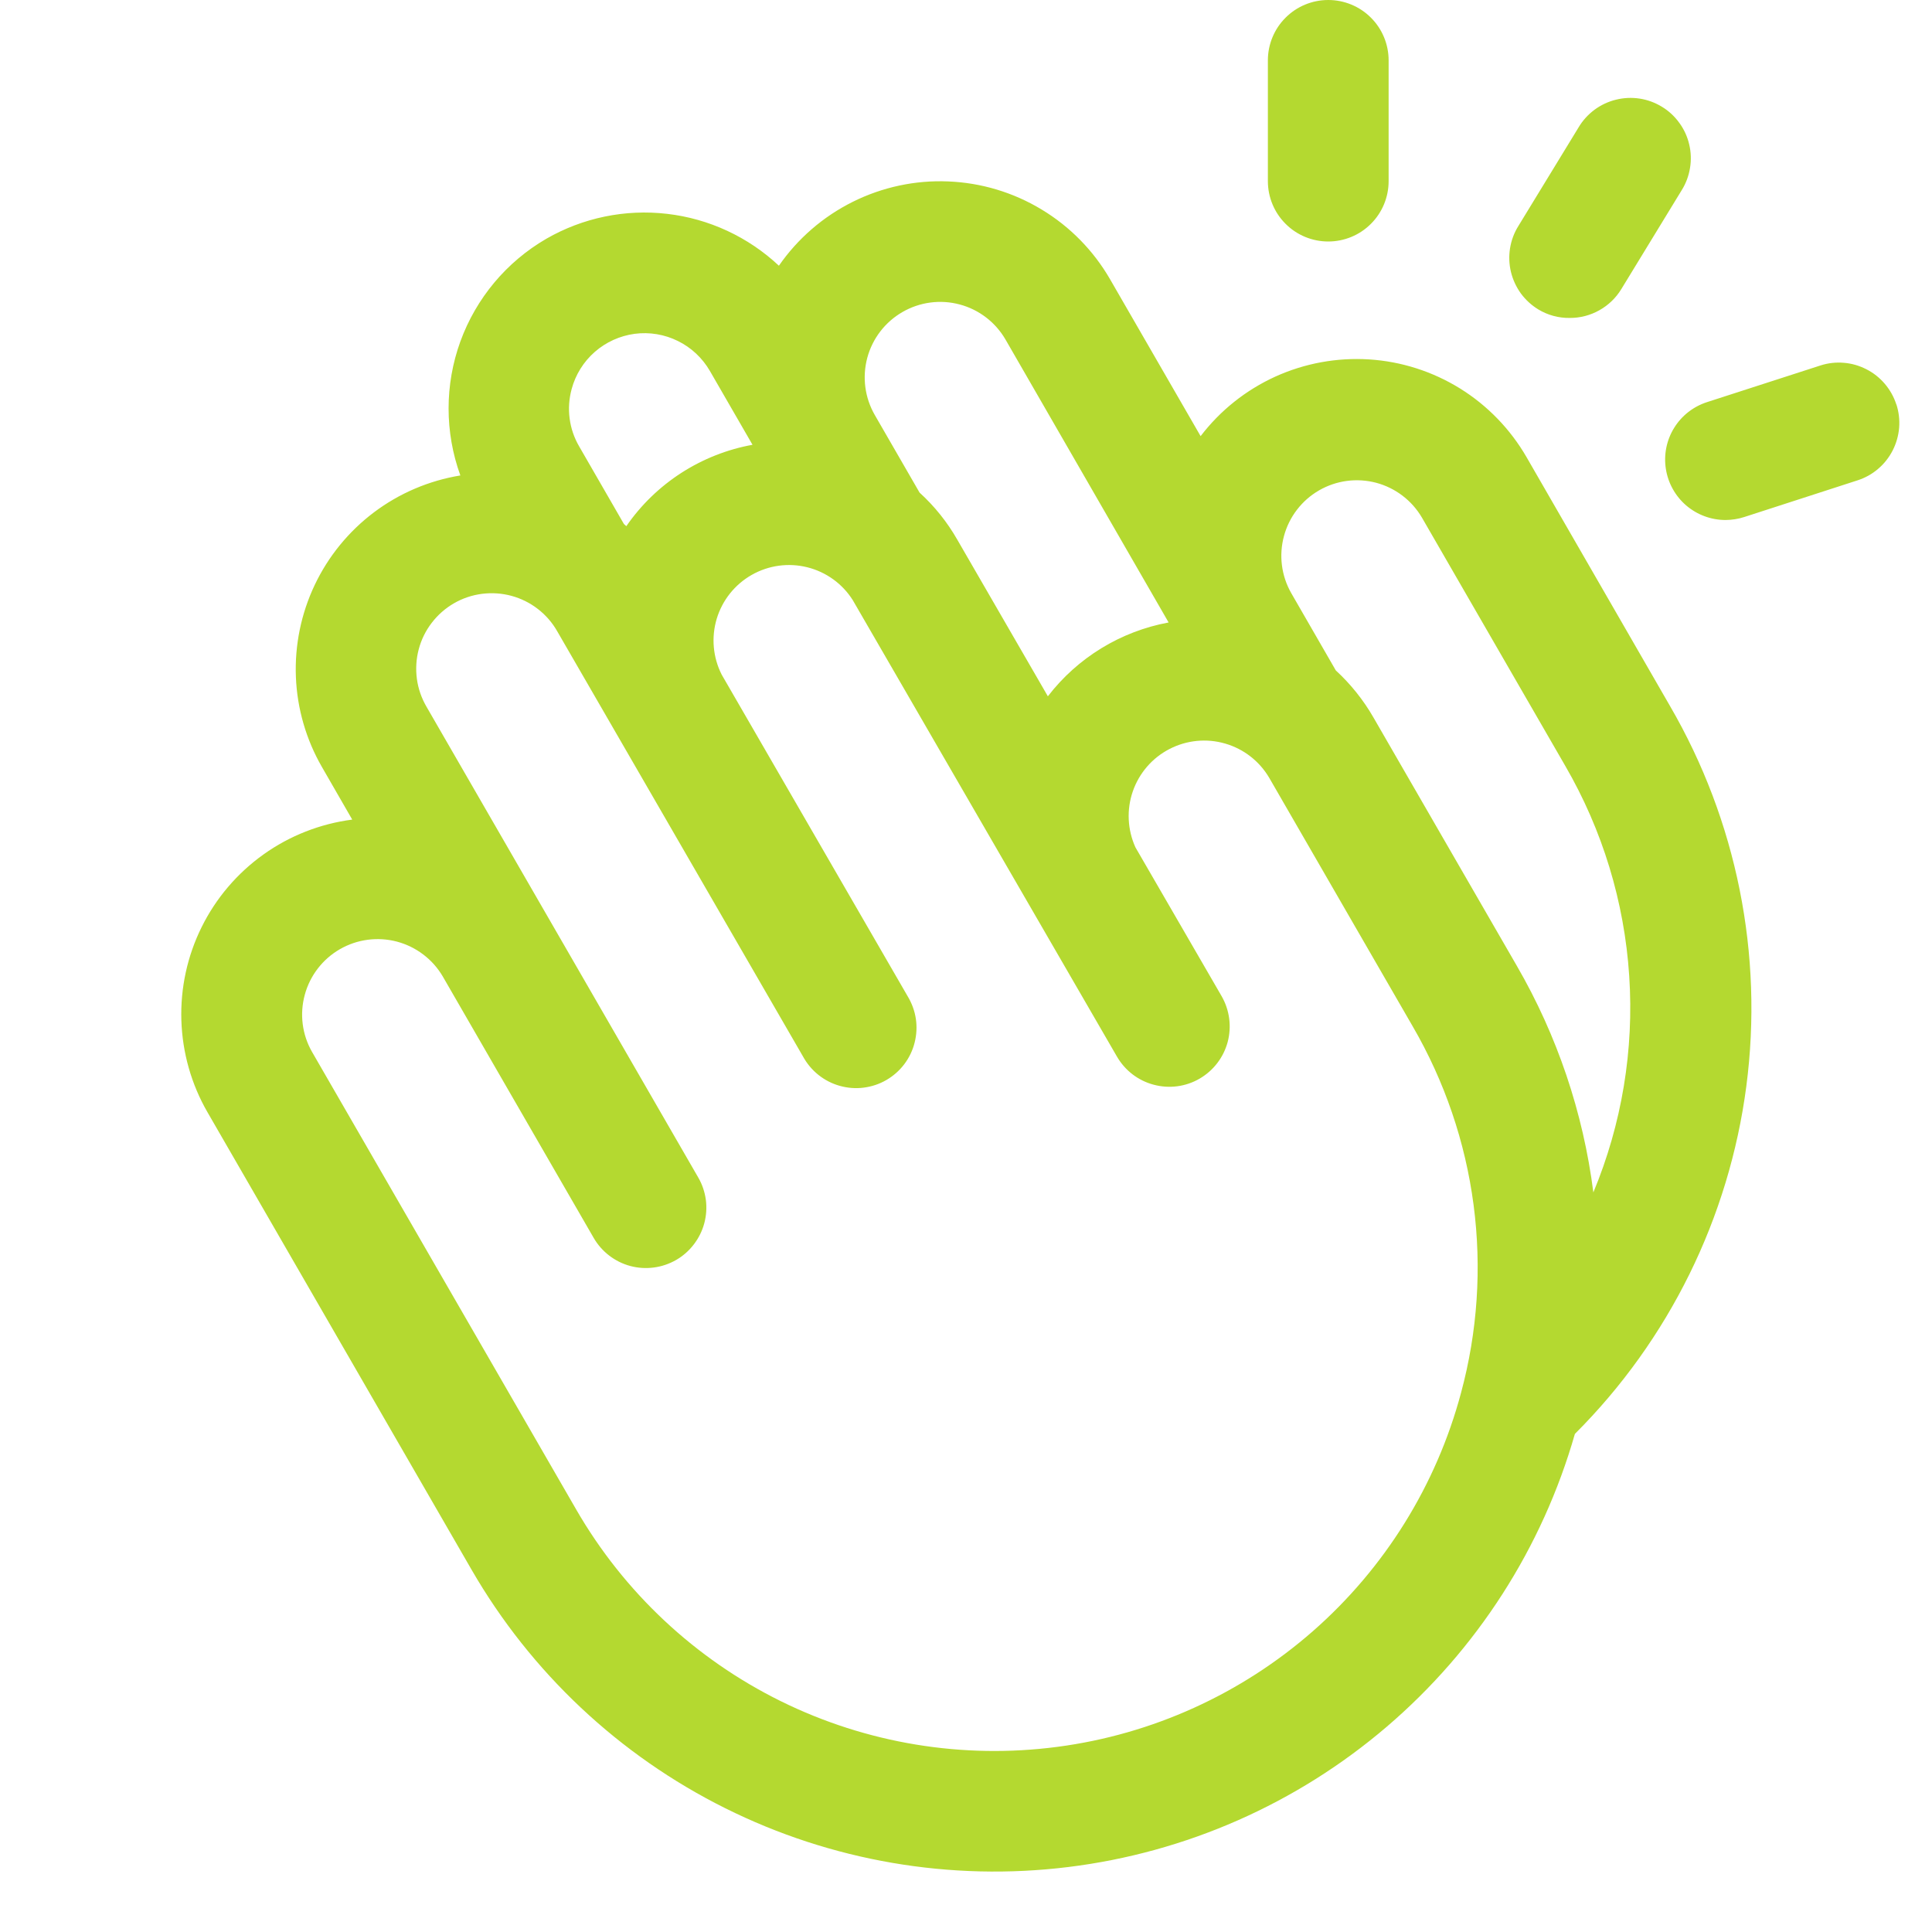 <svg width="32" height="32" viewBox="0 0 32 32" fill="none" xmlns="http://www.w3.org/2000/svg">
<path d="M21 3V1C21 0.735 21.105 0.48 21.293 0.293C21.48 0.105 21.735 0 22 0C22.265 0 22.52 0.105 22.707 0.293C22.895 0.48 23 0.735 23 1V3C23 3.265 22.895 3.52 22.707 3.707C22.52 3.895 22.265 4 22 4C21.735 4 21.48 3.895 21.293 3.707C21.105 3.52 21 3.265 21 3ZM25.479 5.125C25.636 5.22 25.817 5.269 26 5.266C26.172 5.267 26.34 5.223 26.49 5.139C26.64 5.055 26.766 4.934 26.855 4.787L27.855 3.149C27.925 3.037 27.971 2.912 27.992 2.782C28.014 2.651 28.009 2.518 27.978 2.39C27.948 2.261 27.892 2.14 27.814 2.034C27.737 1.927 27.639 1.836 27.526 1.768C27.413 1.699 27.288 1.653 27.158 1.633C27.027 1.613 26.894 1.619 26.766 1.651C26.638 1.682 26.517 1.739 26.411 1.817C26.305 1.896 26.215 1.994 26.148 2.107L25.148 3.745C25.078 3.857 25.032 3.982 25.011 4.112C24.99 4.243 24.995 4.376 25.026 4.504C25.057 4.632 25.113 4.753 25.19 4.86C25.268 4.966 25.366 5.056 25.479 5.125ZM31.409 6.699C31.369 6.574 31.304 6.458 31.219 6.358C31.134 6.258 31.03 6.175 30.913 6.116C30.796 6.056 30.669 6.019 30.538 6.009C30.407 5.998 30.275 6.013 30.15 6.054L28.275 6.66C28.048 6.733 27.854 6.884 27.729 7.087C27.603 7.29 27.555 7.532 27.592 7.767C27.629 8.003 27.749 8.218 27.93 8.373C28.112 8.528 28.343 8.613 28.581 8.613C28.686 8.612 28.79 8.596 28.889 8.564L30.764 7.957C30.889 7.917 31.006 7.853 31.106 7.767C31.207 7.682 31.289 7.577 31.349 7.46C31.409 7.342 31.445 7.214 31.456 7.083C31.466 6.951 31.45 6.819 31.409 6.694V6.699ZM27.659 11.691C28.765 13.593 29.21 15.807 28.925 17.989C28.64 20.17 27.642 22.196 26.085 23.75C25.545 25.638 24.461 27.324 22.969 28.6C21.477 29.876 19.642 30.684 17.693 30.924C15.744 31.164 13.768 30.825 12.011 29.949C10.254 29.074 8.793 27.7 7.811 26L3.436 18.421C3.169 17.958 3.021 17.436 3.004 16.901C2.987 16.367 3.102 15.836 3.339 15.357C3.576 14.877 3.928 14.464 4.363 14.153C4.798 13.842 5.303 13.644 5.834 13.575L5.334 12.707C5.071 12.252 4.922 11.739 4.901 11.214C4.88 10.688 4.987 10.165 5.212 9.69C5.437 9.215 5.775 8.801 6.195 8.485C6.615 8.169 7.106 7.96 7.625 7.875C7.365 7.158 7.365 6.372 7.625 5.656C7.886 4.939 8.39 4.336 9.05 3.954C9.655 3.606 10.356 3.461 11.05 3.542C11.743 3.622 12.392 3.924 12.901 4.401C13.213 3.951 13.634 3.587 14.124 3.343C14.614 3.099 15.158 2.982 15.705 3.005C16.253 3.027 16.785 3.187 17.254 3.471C17.723 3.754 18.112 4.151 18.386 4.625L19.886 7.224C20.211 6.798 20.636 6.46 21.123 6.238C21.61 6.017 22.144 5.919 22.678 5.953C23.212 5.987 23.729 6.153 24.184 6.435C24.639 6.718 25.016 7.108 25.284 7.571L27.659 11.691ZM14.49 6.875L15.231 8.159C15.479 8.385 15.69 8.648 15.856 8.939L17.356 11.533C17.849 10.892 18.562 10.457 19.356 10.31L16.655 5.625C16.489 5.338 16.216 5.128 15.896 5.043C15.576 4.957 15.235 5.002 14.948 5.168C14.661 5.333 14.451 5.606 14.365 5.926C14.279 6.247 14.324 6.588 14.49 6.875ZM9.593 7.394L10.334 8.679L10.374 8.715C10.616 8.364 10.926 8.064 11.284 7.833C11.643 7.602 12.044 7.443 12.464 7.367L11.758 6.144C11.634 5.93 11.45 5.757 11.228 5.648C11.006 5.538 10.757 5.497 10.512 5.529C10.267 5.562 10.037 5.666 9.851 5.829C9.665 5.992 9.532 6.206 9.468 6.445C9.425 6.604 9.413 6.769 9.435 6.932C9.456 7.095 9.51 7.252 9.593 7.394ZM24.199 23.071C24.473 22.057 24.544 20.998 24.407 19.956C24.27 18.913 23.927 17.909 23.399 17L21.024 12.886C20.862 12.609 20.601 12.405 20.293 12.316C19.985 12.226 19.654 12.259 19.37 12.406C19.085 12.553 18.868 12.804 18.763 13.107C18.658 13.41 18.674 13.742 18.806 14.034L20.234 16.5C20.366 16.73 20.402 17.003 20.334 17.259C20.265 17.516 20.097 17.734 19.867 17.867C19.637 18 19.364 18.035 19.108 17.966C18.851 17.898 18.633 17.73 18.5 17.5L14.125 9.941C13.954 9.669 13.684 9.474 13.372 9.396C13.06 9.318 12.73 9.363 12.451 9.522C12.171 9.681 11.964 9.941 11.871 10.249C11.779 10.557 11.808 10.888 11.954 11.175L15.033 16.5C15.102 16.614 15.149 16.741 15.169 16.872C15.189 17.005 15.182 17.139 15.149 17.269C15.117 17.398 15.058 17.52 14.978 17.626C14.897 17.733 14.796 17.822 14.68 17.889C14.565 17.956 14.437 17.998 14.304 18.015C14.172 18.032 14.037 18.021 13.909 17.985C13.78 17.949 13.66 17.887 13.556 17.804C13.452 17.721 13.365 17.617 13.301 17.5L9.23 10.457C9.149 10.314 9.04 10.188 8.909 10.087C8.779 9.986 8.63 9.912 8.471 9.869C8.312 9.826 8.146 9.815 7.982 9.836C7.819 9.857 7.661 9.91 7.518 9.993C7.376 10.075 7.251 10.185 7.151 10.316C7.05 10.447 6.977 10.596 6.935 10.756C6.893 10.915 6.883 11.081 6.905 11.245C6.927 11.408 6.982 11.565 7.065 11.707L11.565 19.503C11.631 19.616 11.673 19.742 11.691 19.872C11.708 20.002 11.699 20.135 11.665 20.262C11.631 20.388 11.572 20.507 11.492 20.611C11.412 20.716 11.313 20.803 11.199 20.869C11.085 20.934 10.96 20.977 10.829 20.994C10.699 21.011 10.567 21.003 10.44 20.969C10.313 20.935 10.194 20.876 10.09 20.796C9.986 20.716 9.898 20.616 9.833 20.503L7.333 16.172C7.166 15.888 6.893 15.681 6.574 15.596C6.255 15.512 5.915 15.557 5.629 15.722C5.343 15.887 5.134 16.159 5.048 16.477C4.961 16.796 5.004 17.136 5.168 17.422L9.543 25.001C10.334 26.372 11.514 27.477 12.933 28.177C14.352 28.877 15.947 29.14 17.516 28.933C19.084 28.727 20.557 28.059 21.747 27.016C22.936 25.973 23.79 24.6 24.199 23.071ZM25.926 12.686L23.551 8.572C23.384 8.288 23.112 8.081 22.793 7.996C22.473 7.912 22.134 7.957 21.848 8.122C21.562 8.287 21.353 8.559 21.267 8.877C21.18 9.196 21.223 9.536 21.386 9.822L22.125 11.104C22.372 11.331 22.583 11.595 22.75 11.886L25.125 16C25.792 17.153 26.223 18.428 26.391 19.75C26.863 18.616 27.066 17.389 26.985 16.164C26.905 14.938 26.542 13.748 25.926 12.686Z" fill="#B4D930"/>
</svg>
